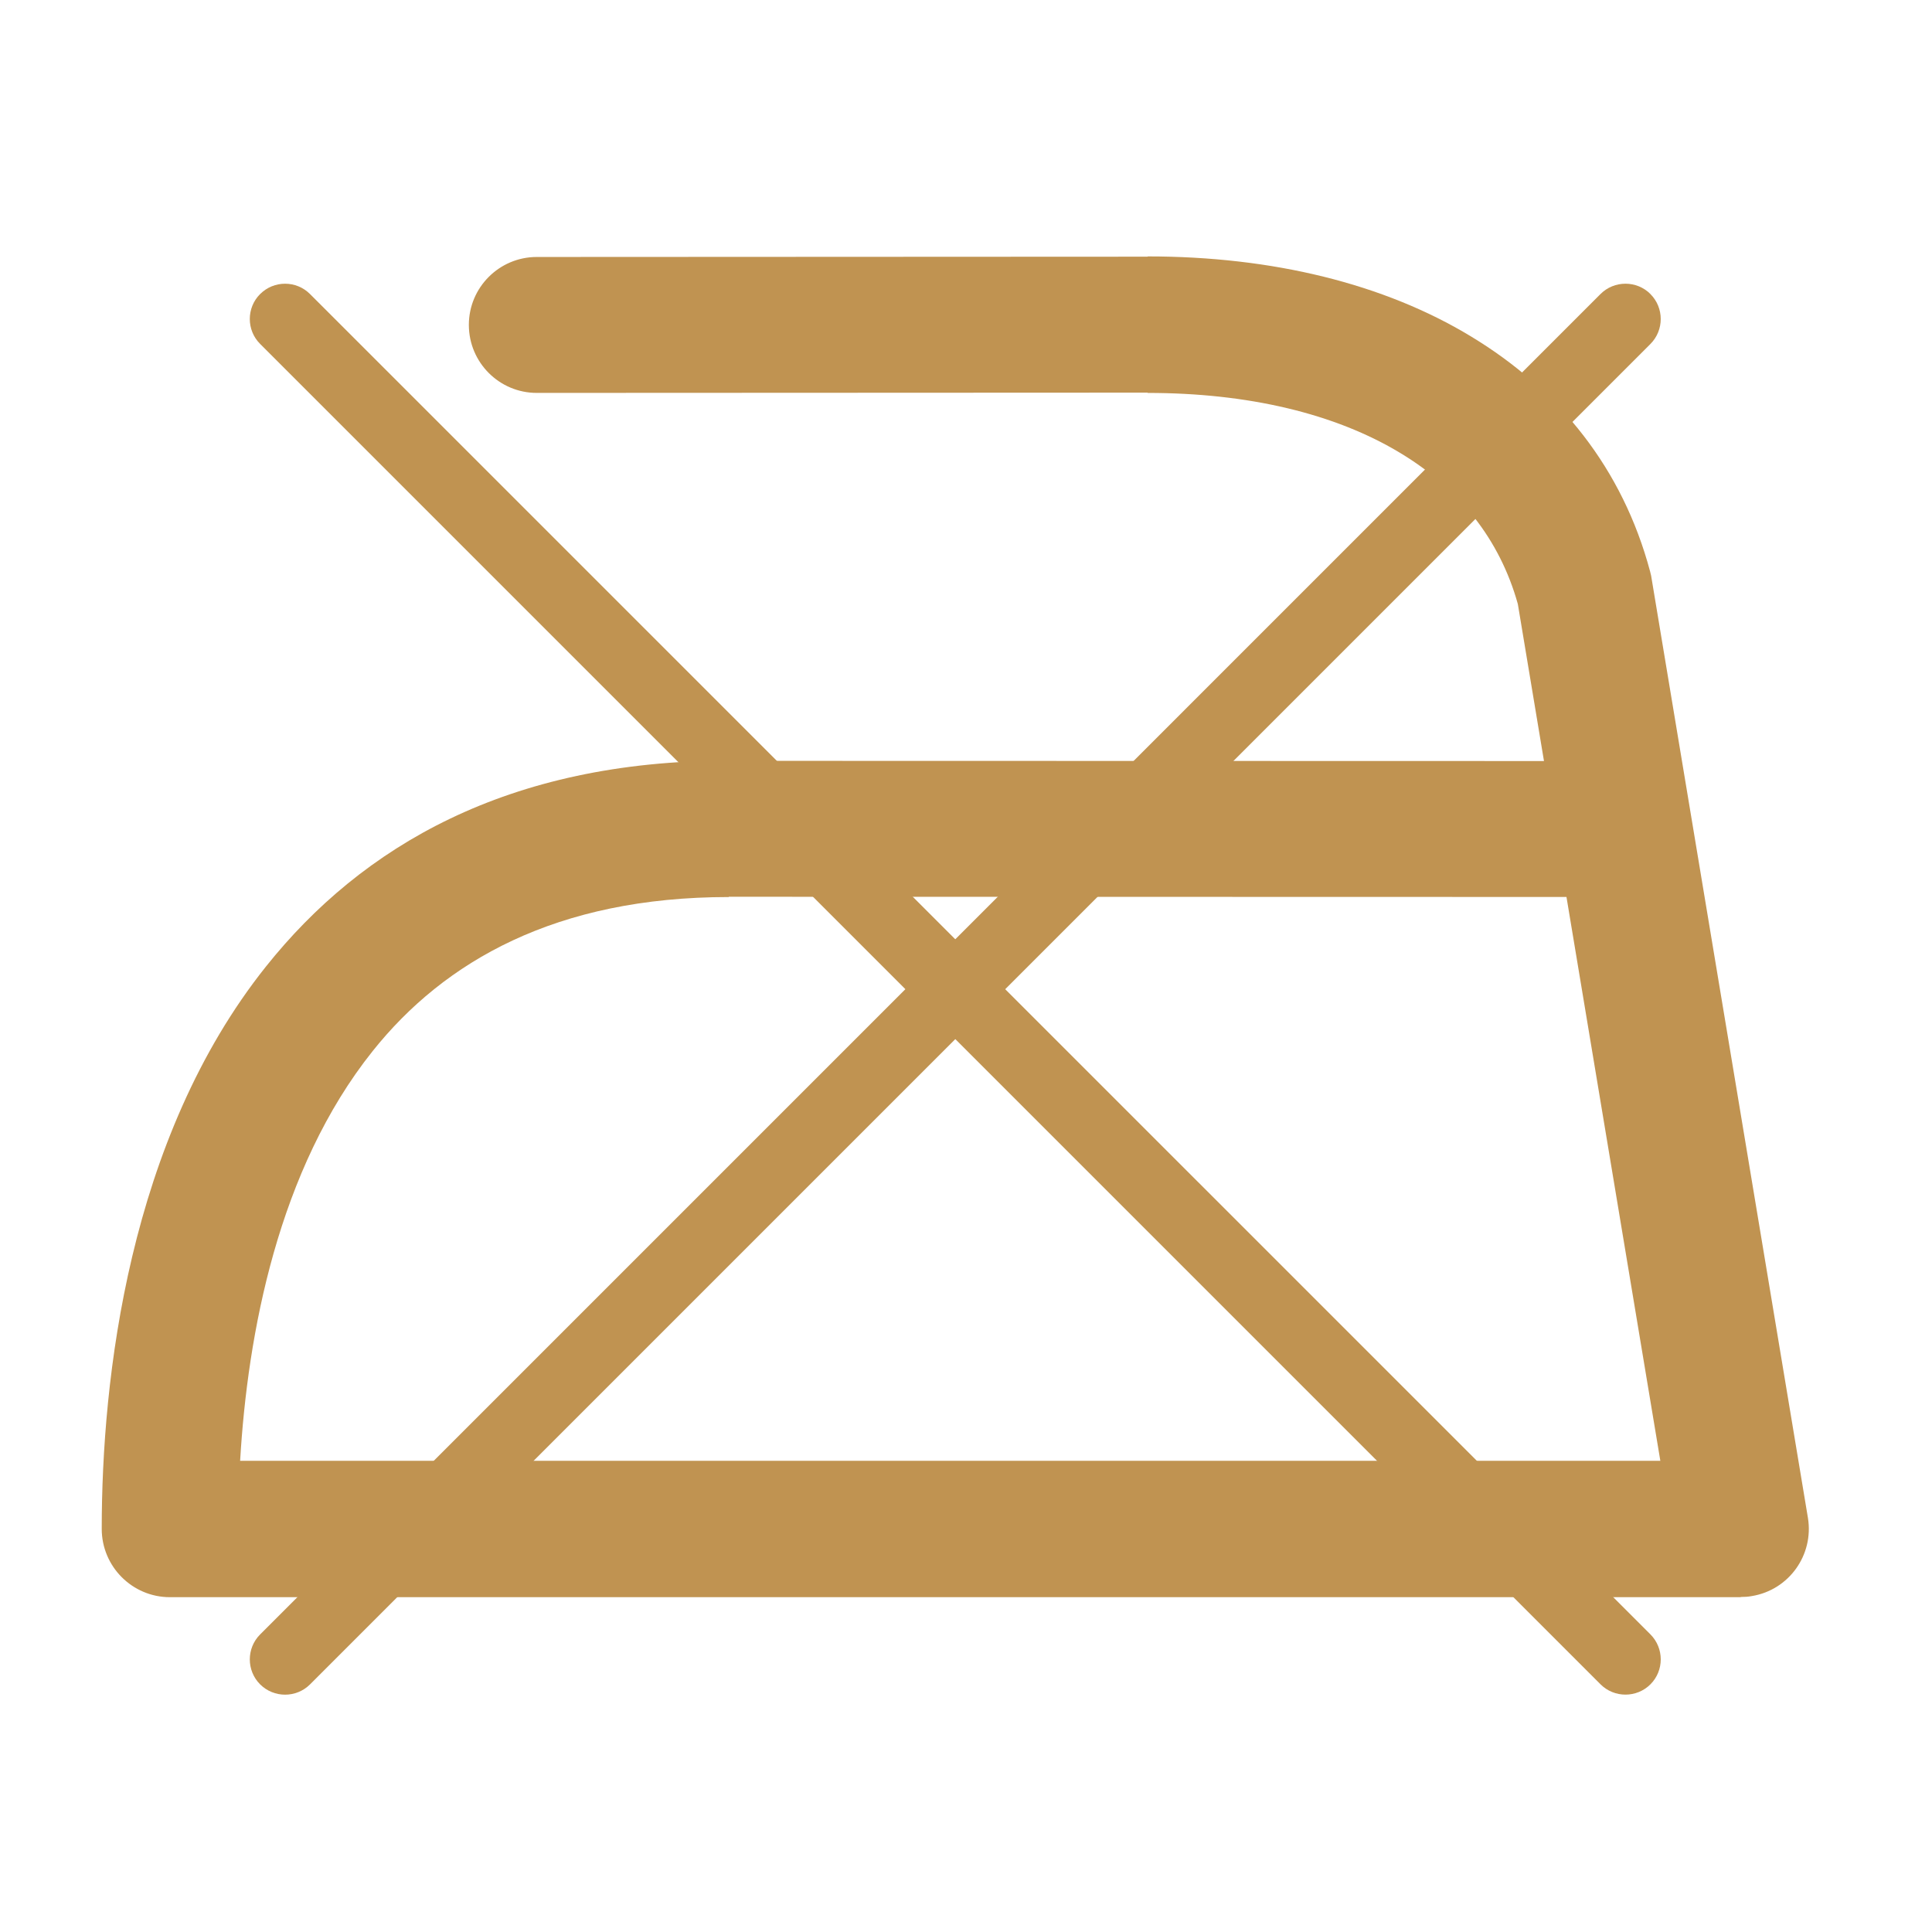 <?xml version="1.0" encoding="utf-8"?>
<!-- Generator: Adobe Illustrator 16.2.0, SVG Export Plug-In . SVG Version: 6.00 Build 0)  -->
<!DOCTYPE svg PUBLIC "-//W3C//DTD SVG 1.1//EN" "http://www.w3.org/Graphics/SVG/1.1/DTD/svg11.dtd">
<svg version="1.1" id="Слой_1" xmlns="http://www.w3.org/2000/svg" xmlns:xlink="http://www.w3.org/1999/xlink" x="0px" y="0px"
	 width="99.21px" height="99.21px" viewBox="0 0 99.21 99.21" enable-background="new 0 0 99.21 99.21" xml:space="preserve">
<path fill="#C09351" d="M27.563,20.176c-1.923,0-3.487-1.563-3.487-3.493c0-1.924,1.564-3.487,3.487-3.487l31.371-0.015v-0.014
	c6.407,0,12.133,1.402,16.601,4.108c4.551,2.749,7.791,6.806,9.198,12.065c0.044,0.152,0.071,0.299,0.091,0.445l8.014,48.154
	c0.313,1.906-0.971,3.707-2.877,4.02c-0.193,0.037-0.383,0.047-0.572,0.047v0.011H8.726c-1.933,0-3.502-1.574-3.502-3.509
	c0-7.657,1.365-20.024,8.44-28.884c4.914-6.162,12.41-10.564,23.761-10.564v0.01l41.86,0.01l-1.343-8.065
	c-0.935-3.351-3.051-5.952-6.019-7.743c-3.369-2.043-7.853-3.095-12.989-3.095v-0.015L27.563,20.176L27.563,20.176z M85.26,75.013
	L80.44,46.06l-43.016-0.01v0.014c-8.866,0-14.61,3.299-18.287,7.91c-4.857,6.082-6.426,14.537-6.806,21.039H85.26L85.26,75.013z"/>
<g>
	<path fill="#C09351" d="M13.356,15.101h0.002c0.706-0.709,1.857-0.709,2.563,0l68.831,68.827c0.705,0.709,0.705,1.858,0,2.563l0,0
		c-0.705,0.706-1.859,0.706-2.564,0l-68.83-68.83C12.651,16.957,12.651,15.806,13.356,15.101L13.356,15.101z"/>
	<path fill="#C09351" d="M84.751,15.098v0.003c0.705,0.705,0.705,1.856,0,2.562L15.921,86.494c-0.705,0.705-1.856,0.705-2.563,0l0,0
		c-0.707-0.705-0.707-1.859,0-2.564l68.828-68.83C82.892,14.392,84.046,14.392,84.751,15.098L84.751,15.098z"/>
</g>
</svg>
